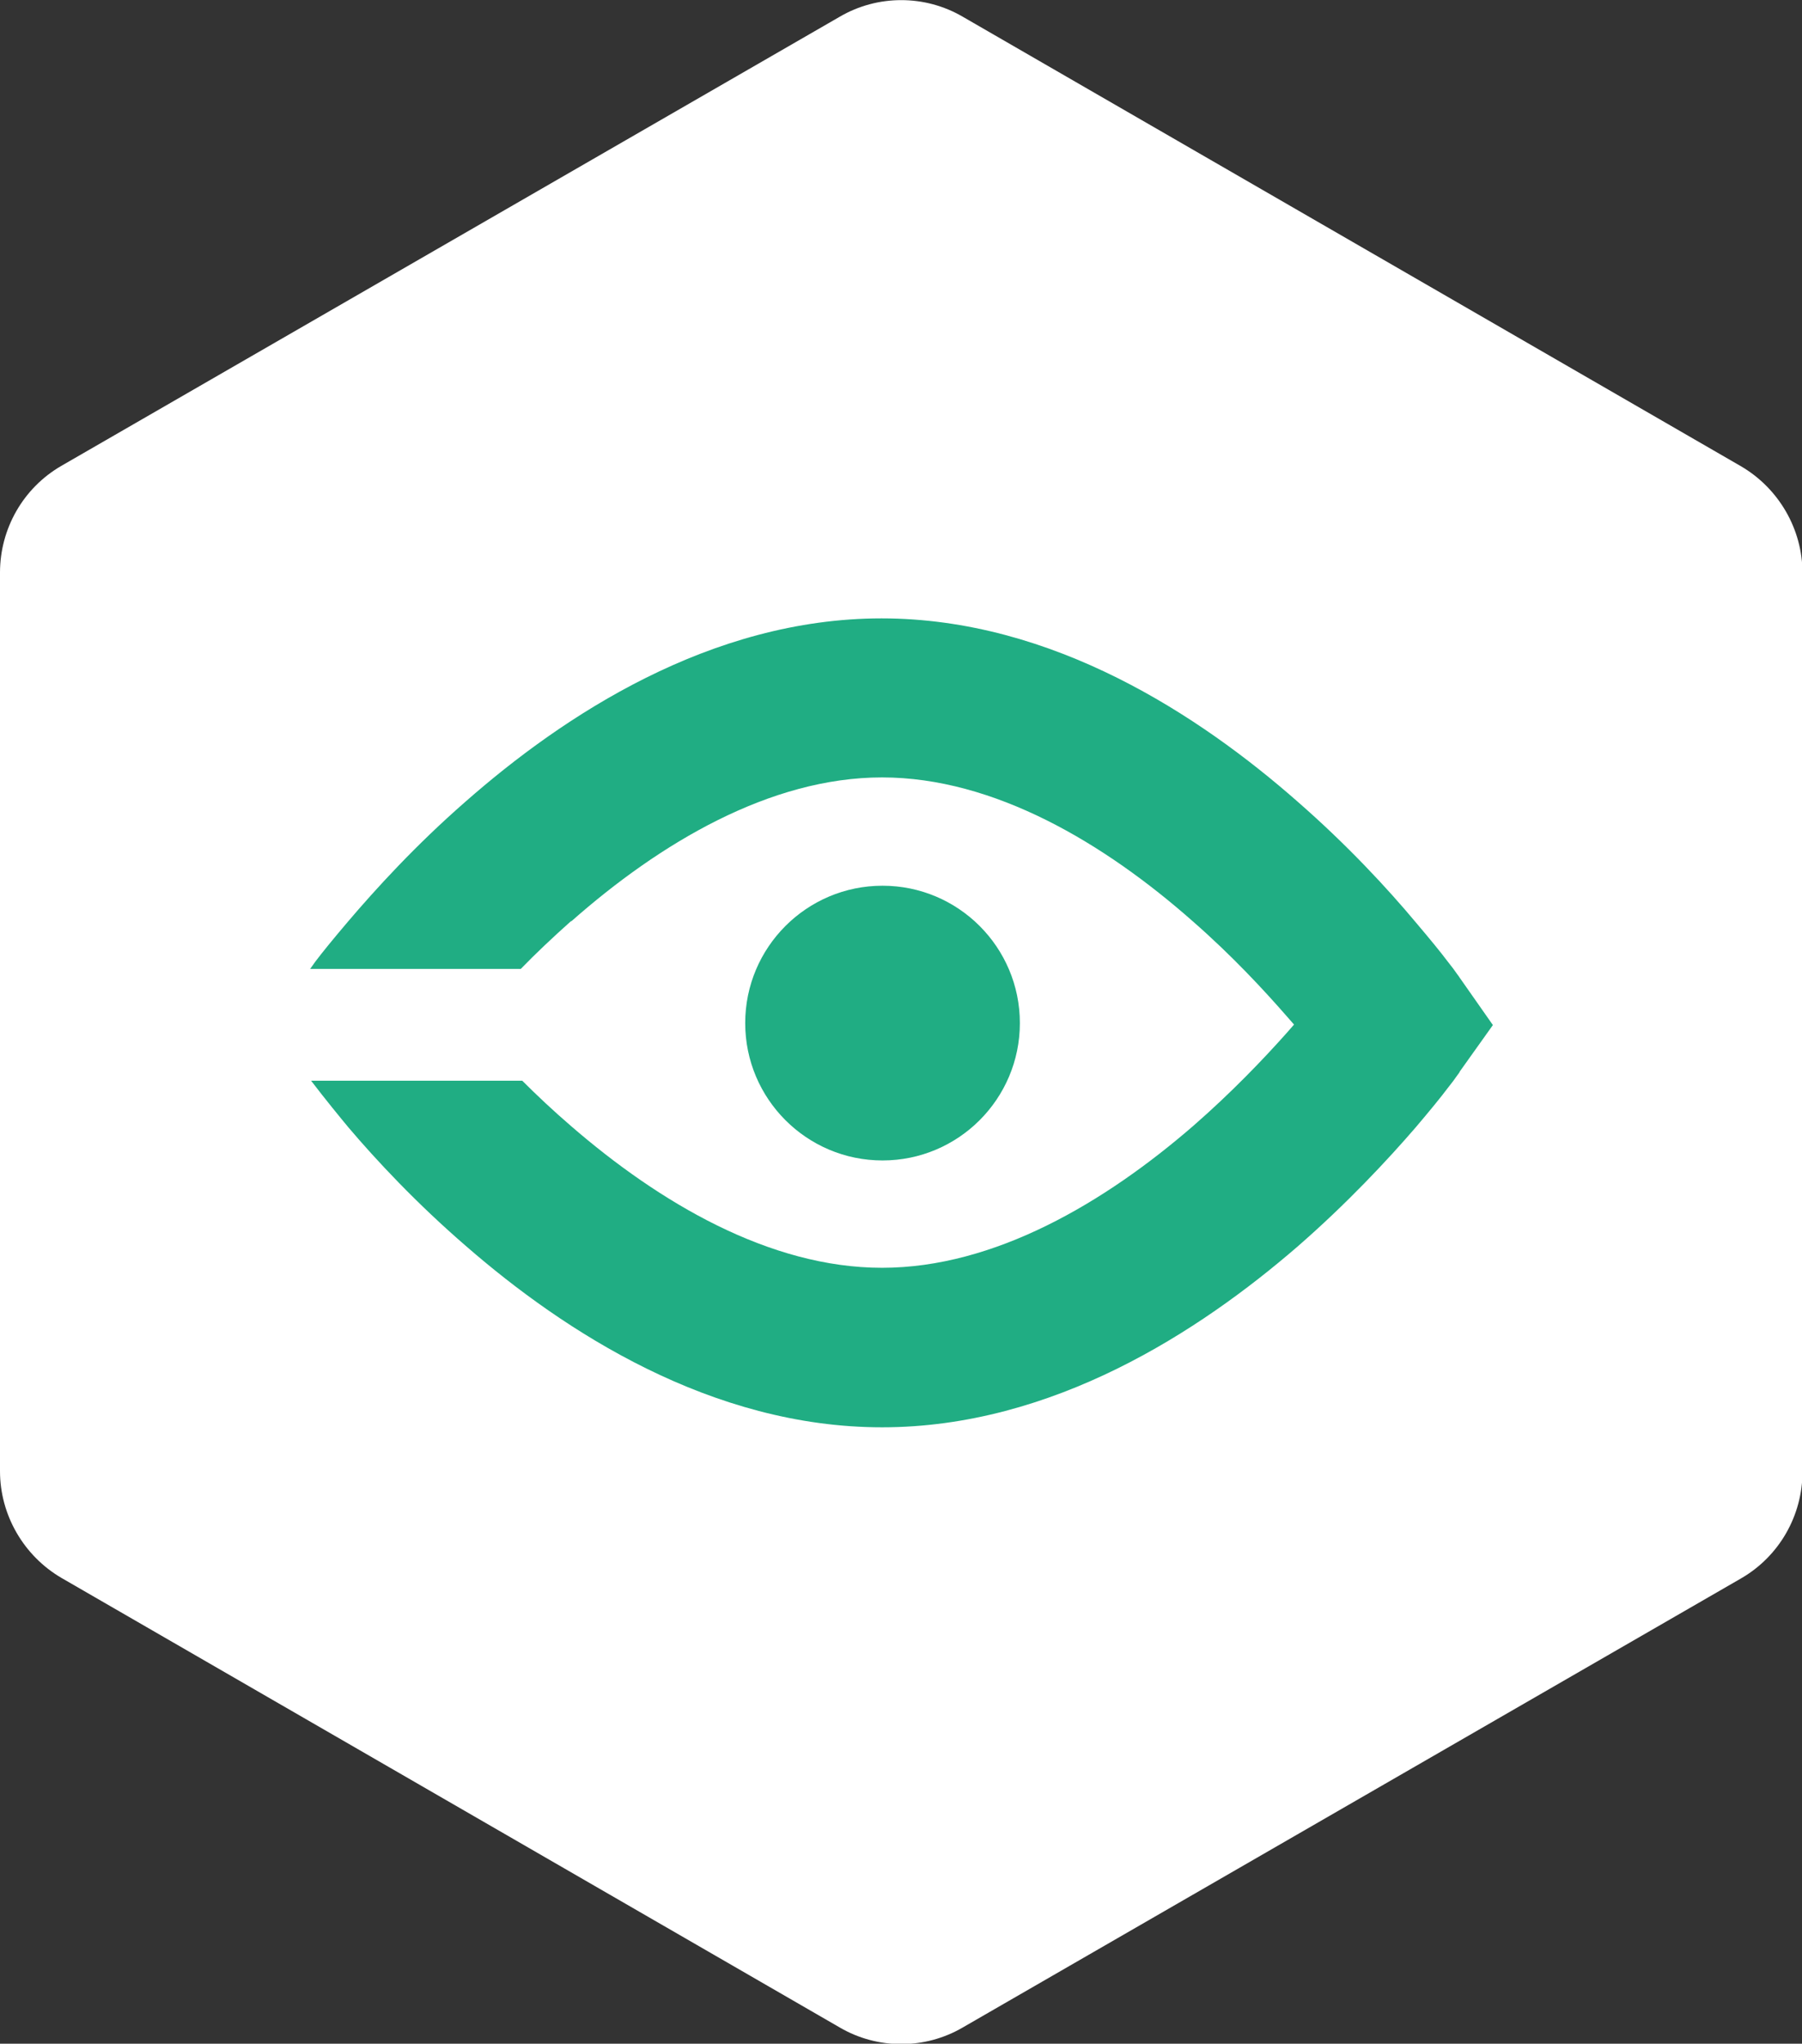 <?xml version="1.0" encoding="UTF-8"?>
<svg id="Layer_2" data-name="Layer 2" xmlns="http://www.w3.org/2000/svg" viewBox="0 0 36.61 41.51">
  <rect x="0" y="0" width="36.61" height="41.51" fill="#333333" stroke="none"/>
  <defs>
    <style>
      .cls-1 {
        fill: #fff;
      }

      .cls-2 {
        fill: #20ad83;
      }
    </style>
  </defs>
  <g id="Dashboard">
    <g>
      <g id="container">
        <path id="Path_73" data-name="Path 73" class="cls-1" d="M17.06,41.18L1.25,32.05C.48,31.6,0,30.77,0,29.88V11.63c0-.89.47-1.72,1.25-2.17L17.06.34c.77-.45,1.73-.45,2.5,0l15.81,9.13c.77.45,1.25,1.28,1.25,2.17v18.25c0,.89-.47,1.72-1.25,2.17l-15.81,9.12c-.77.45-1.73.45-2.5,0Z"/>
      </g>
      <g>
        <path class="cls-2" d="M11.6,18.71c-.37.33-.72.66-1.02.97h-4.28c.04-.05.07-.1.1-.14.15-.2.38-.48.66-.81.57-.67,1.38-1.56,2.4-2.45,1.98-1.74,4.97-3.72,8.45-3.72s6.47,1.98,8.45,3.72c1.02.89,1.84,1.78,2.4,2.45.28.33.51.61.66.81.08.1.14.18.18.24.02.03.04.05.05.07h0s.68.97.68.97l-.67.94h0s0,0,0,0c0,0-.01.02-.01.02-.01.02-.03.04-.05.07-.04.06-.1.14-.18.24-.15.2-.38.48-.66.81-.57.66-1.39,1.54-2.4,2.42-1.99,1.72-4.97,3.67-8.44,3.67s-6.46-1.95-8.44-3.67c-1.02-.88-1.84-1.76-2.4-2.42-.15-.18-.47-.57-.76-.95h4.29c.3.3.63.61.99.92,1.79,1.55,4.03,2.88,6.32,2.88s4.53-1.33,6.32-2.88c.78-.68,1.43-1.36,1.91-1.9l.14-.16-.14-.16c-.48-.55-1.13-1.25-1.92-1.94-1.79-1.58-4.03-2.92-6.31-2.92s-4.52,1.34-6.31,2.92Z"/>
        <path class="cls-2" d="M20.72,20.78c0,1.54-1.25,2.79-2.79,2.79s-2.79-1.25-2.79-2.79,1.25-2.79,2.79-2.79,2.79,1.25,2.79,2.79Z"/>
      </g>
    </g>
  </g>
</svg>